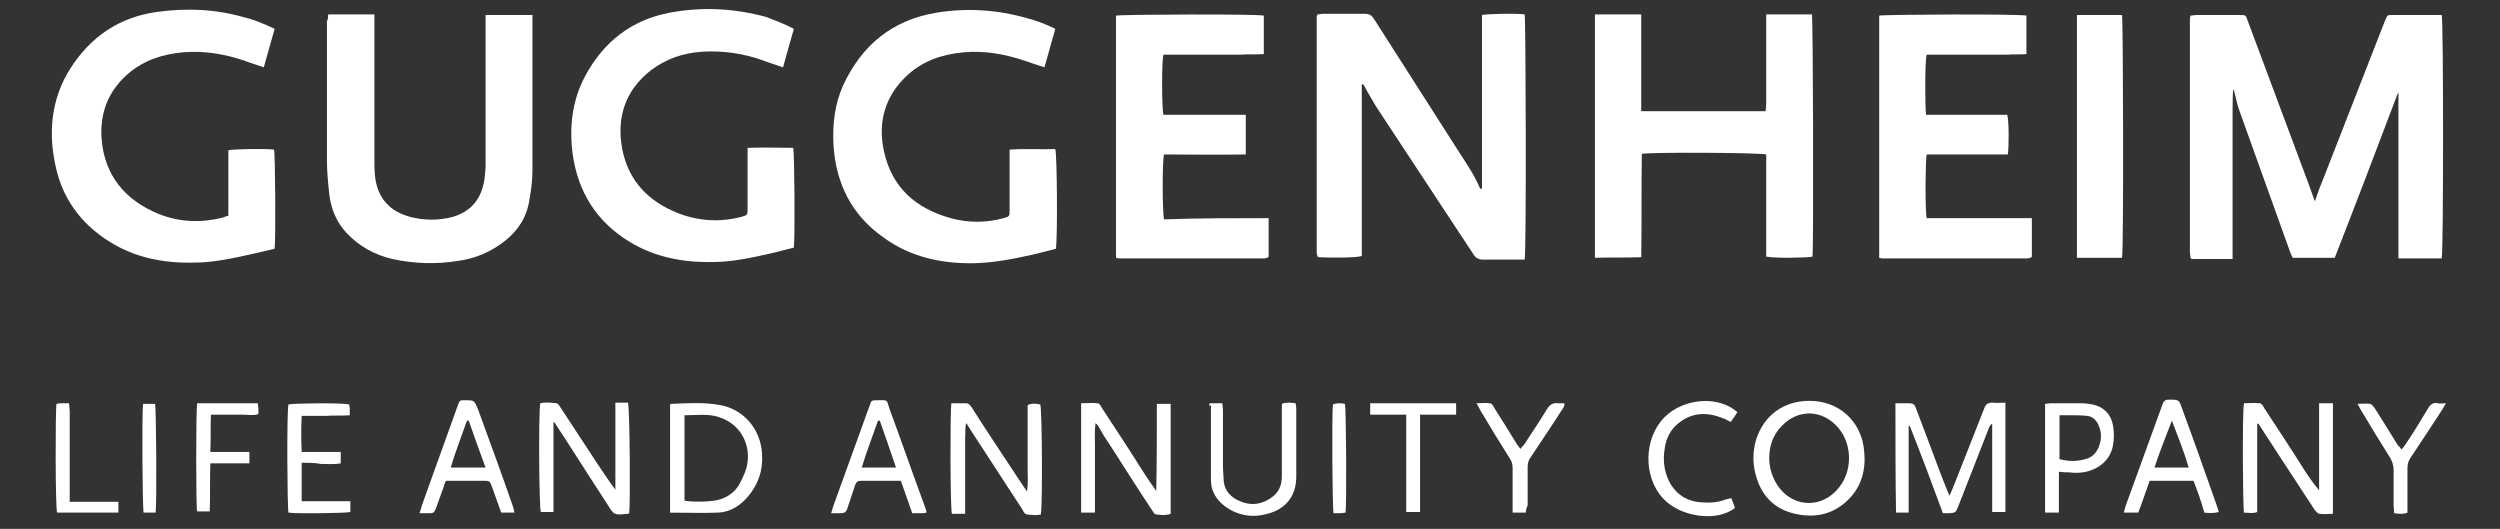 <?xml version="1.0" encoding="utf-8"?>
<!-- Generator: Adobe Illustrator 26.0.0, SVG Export Plug-In . SVG Version: 6.00 Build 0)  -->
<svg version="1.1" id="Layer_1" xmlns="http://www.w3.org/2000/svg" xmlns:xlink="http://www.w3.org/1999/xlink" x="0px" y="0px"
	 viewBox="0 0 416 88" style="enable-background:new 0 0 416 88;" xml:space="preserve">
<rect x="0" y="0" width="416" height="88" fill="#333333" stroke="none"/>
<style type="text/css">
	.st0{fill:#FFFFFF;}
</style>
<g>
	<path class="st0" d="M388.5,42.9c-2.4,0-4.6,0-7,0c-0.1-0.3-0.3-0.6-0.4-0.9c-2.8-7.8-5.6-15.6-8.4-23.4c-0.3-0.8-0.5-1.6-0.7-2.5
		c-0.1-0.4-0.2-0.9-0.4-1.3c-0.1,1.3-0.1,2.6-0.1,4c0,1.3,0,2.6,0,4c0,1.4,0,2.7,0,4.1c0,1.3,0,2.6,0,4c0,1.4,0,2.7,0,4.1
		c0,1.3,0,2.6,0,4c0,1.3,0,2.7,0,4.1c-2.4,0-4.6,0-6.8,0c0,0-0.1-0.1-0.1-0.1c0,0-0.1-0.1-0.1-0.1c0-0.3-0.1-0.6-0.1-0.8
		c0-13,0-26,0-39.1c0-0.1,0.1-0.2,0.1-0.4c0.3,0,0.6-0.1,0.9-0.1c2.4,0,4.9,0,7.3,0c1,0,1,0,1.3,0.9c3.4,9.2,6.9,18.4,10.3,27.6
		c0.3,0.8,0.5,1.5,0.9,2.5c0.4-1.1,0.7-2.1,1.1-3c3.5-9,7-17.9,10.5-26.9c0.5-1.2,0.4-1.1,1.5-1.1c2.4,0,4.7,0,7.1,0
		c0.3,0,0.6,0,0.9,0c0.3,0.9,0.3,39.4,0,40.5c-2.4,0-4.7,0-7.2,0c0-9.2,0-18.4,0-27.5c0,0-0.1,0-0.1,0
		C395.6,24.5,392.1,33.7,388.5,42.9z"/>
	<path class="st0" d="M219.2,2.4c0.3,0,0.6-0.1,0.9-0.1c2.3,0,4.6,0,7,0c0.7,0,1.1,0.2,1.5,0.8c4.6,7.2,9.2,14.4,13.8,21.6
		c1.4,2.2,2.9,4.3,3.9,6.7c0.1,0,0.2,0,0.2,0c0,0,0.1,0,0.1-0.1c0,0,0-0.1,0-0.1c0-0.1,0-0.2,0-0.3c0-9.4,0-18.8,0-28.1
		c0-0.1,0-0.1,0-0.2c0,0,0-0.1,0-0.1c0.7-0.2,5.9-0.3,7.1-0.1c0.2,0.8,0.3,39.7,0,40.8c-0.3,0-0.7,0-1,0c-2,0-3.9,0-5.9,0
		c-0.8,0-1.3-0.3-1.7-1c-3.8-5.8-7.6-11.5-11.4-17.3c-1.6-2.4-3.2-4.9-4.8-7.3c-0.5-0.8-0.9-1.6-1.4-2.4c-0.2-0.4-0.4-0.8-0.7-1.2
		c-0.1,0-0.2,0-0.2,0.1c0,4.8,0,9.5,0,14.3c0,4.7,0,9.5,0,14.2c-0.8,0.3-5.1,0.3-7.2,0.2c0,0-0.1,0-0.1-0.1c0,0-0.1-0.1-0.1-0.1
		c0-0.2-0.1-0.4-0.1-0.5c0-13.1,0-26.3,0-39.4C219.1,2.7,219.2,2.6,219.2,2.4z"/>
	<path class="st0" d="M273.1,18.5c7,0,13.8,0,20.7,0c0-0.4,0.1-0.8,0.1-1.3c0-4.5,0-9,0-13.5c0-0.4,0-0.8,0-1.3c2.6,0,5.1,0,7.6,0
		c0.2,0.8,0.3,38.3,0.1,40.3c-0.8,0.2-6.3,0.3-7.7,0c0-5.7,0-11.4,0-17c-0.9-0.3-19.3-0.4-20.7-0.1c-0.1,5.7,0,11.4-0.1,17.2
		c-2.6,0.1-5.1,0-7.7,0.1c0-13.5,0-27,0-40.5c2.5,0,5,0,7.7,0C273.1,7.8,273.1,13.1,273.1,18.5z"/>
	<path class="st0" d="M38,35.9c0-3.7,0-7.3,0-10.9c0.9-0.2,6.4-0.3,7.6-0.1c0.2,0.7,0.3,14.7,0.1,16.5c-1.3,0.3-2.6,0.6-3.9,0.9
		c-3.2,0.7-6.3,1.4-9.6,1.4c-5,0.1-9.7-0.8-14-3.5c-4.8-3-7.9-7.3-9-12.8C8,21.8,8.6,16.3,11.7,11.4C15.1,6.1,19.8,2.9,26,2
		c5-0.7,9.9-0.5,14.7,0.9C42.4,3.3,44,4,45.7,4.8c-0.6,2.2-1.2,4.2-1.8,6.4c-1.1-0.4-2.2-0.7-3.2-1.1C37.4,9,34,8.4,30.5,8.7
		c-3.4,0.3-6.5,1.3-9.1,3.5c-3.4,2.9-4.8,6.6-4.5,10.9c0.5,6.1,3.9,10.2,9.5,12.5c3.5,1.4,7.1,1.5,10.7,0.6
		C37.3,36.1,37.6,36,38,35.9z"/>
	<path class="st0" d="M175.6,4.8c-0.6,2.2-1.2,4.2-1.8,6.4c-1.2-0.4-2.2-0.7-3.3-1.1c-3.3-1.1-6.6-1.7-10.1-1.4
		c-3.5,0.3-6.8,1.4-9.4,3.8c-3.7,3.4-5,7.8-3.9,12.7c1.3,6,5.3,9.5,11.1,11.1c2.9,0.8,5.9,0.8,8.8,0c1-0.3,1-0.3,1-1.3
		c0-2.9,0-5.8,0-8.8c0-0.4,0-0.8,0-1.3c2.6-0.2,5.1,0,7.6-0.1c0.3,0.9,0.4,14.8,0.1,16.6c-1.3,0.3-2.6,0.7-4,1
		c-3.1,0.7-6.3,1.3-9.5,1.4c-5.5,0.1-10.7-1-15.2-4.3c-5.3-3.7-7.9-9-8.3-15.3c-0.2-3.5,0.2-6.9,1.6-10c3.1-6.7,8.2-10.9,15.6-12.1
		c5-0.8,10-0.5,14.9,0.9C172.4,3.4,174,4,175.6,4.8z"/>
	<path class="st0" d="M132.1,4.8c-0.6,2.1-1.2,4.2-1.8,6.4c-1.1-0.4-2.2-0.7-3.2-1.1c-3.3-1.2-6.7-1.7-10.2-1.5
		c-3.2,0.2-6.1,1.2-8.6,3.1c-4.2,3.3-5.7,7.7-4.8,12.9c1,5.4,4.3,8.9,9.4,10.9c3.4,1.3,6.9,1.5,10.4,0.6c1.1-0.3,1.1-0.3,1.1-1.5
		c0-2.9,0-5.8,0-8.7c0-0.4,0-0.8,0-1.3c2.6-0.1,5.1,0,7.6,0c0.2,0.9,0.3,15,0.1,16.6c-1.3,0.3-2.6,0.7-4,1c-3.1,0.7-6.3,1.4-9.5,1.4
		c-4.9,0.1-9.7-0.8-13.9-3.4c-5.4-3.3-8.5-8.2-9.4-14.5c-0.6-4.6-0.1-9,2.1-13.1c3.1-5.7,7.7-9.3,14.1-10.5c5.4-1,10.7-0.7,15.9,0.7
		C129,3.4,130.6,4,132.1,4.8z"/>
	<path class="st0" d="M54.6,2.4c2.6,0,5.1,0,7.7,0c0,0.5,0,0.9,0,1.3c0,7.6,0,15.1,0,22.7c0,1,0,1.9,0.1,2.9
		c0.4,3.6,2.4,5.9,5.9,6.8c2.3,0.6,4.7,0.6,7,0c3.1-0.9,4.8-3,5.3-6.2c0.1-0.8,0.2-1.7,0.2-2.6c0-7.8,0-15.7,0-23.5
		c0-0.4,0-0.8,0-1.3c2.6,0,5.1,0,7.8,0c0,0.5,0,0.8,0,1.2c0,8.2,0,16.4,0,24.6c0,1.6-0.2,3.3-0.5,4.9c-0.4,2.8-1.8,5.1-4.1,6.9
		c-2.3,1.8-4.8,2.9-7.7,3.3c-3.7,0.6-7.3,0.5-11-0.3c-3-0.7-5.5-2.1-7.6-4.3c-1.7-1.8-2.6-4-2.9-6.4c-0.2-1.9-0.4-3.8-0.4-5.8
		c0-7.7,0-15.4,0-23.1C54.6,3.2,54.6,2.9,54.6,2.4z"/>
	<path class="st0" d="M320.6,36.3c5.8,0,11.6,0,17.5,0c0,2.2,0,4.3,0,6.4c0,0-0.1,0.1-0.1,0.1c0,0-0.1,0.1-0.1,0.1
		c-0.2,0-0.4,0.1-0.5,0.1c-8.1,0-16.2,0-24.3,0c-0.1,0-0.2-0.1-0.4-0.1c0-13.4,0-26.8,0-40.3c0.8-0.2,23.4-0.3,24.5,0
		c0,2.1,0,4.2,0,6.4c-1.1,0.1-2.2,0-3.3,0.1c-1.1,0-2.2,0-3.3,0c-1.1,0-2.3,0-3.4,0c-1.1,0-2.2,0-3.3,0c-1.1,0-2.2,0-3.3,0
		c-0.3,0.9-0.3,8.7-0.1,10c4.5,0,9,0,13.5,0c0.3,0.9,0.3,5.3,0.1,6.6c-4.5,0-9,0-13.5,0C320.4,26.4,320.3,34.9,320.6,36.3z"/>
	<path class="st0" d="M211.1,36.3c0,2.3,0,4.3,0,6.4c-0.1,0.1-0.1,0.1-0.1,0.1c0,0-0.1,0.1-0.1,0.1c-0.2,0-0.4,0.1-0.5,0.1
		c-8.1,0-16.2,0-24.3,0c-0.1,0-0.2-0.1-0.4-0.1c0-13.4,0-26.9,0-40.3c0.8-0.2,23.4-0.3,24.6,0c0,2.1,0,4.2,0,6.4
		c-1.4,0.1-2.7,0-4.1,0.1c-1.4,0-2.9,0-4.3,0c-1.4,0-2.8,0-4.2,0c-1.4,0-2.8,0-4.1,0c-0.3,0.9-0.3,8.8,0,10c4.5,0,9.1,0,13.7,0
		c0,2.2,0,4.3,0,6.6c-4.6,0.1-9.1,0-13.6,0c-0.3,0.9-0.3,9.5,0,10.8C199.4,36.3,205.2,36.3,211.1,36.3z"/>
	<path class="st0" d="M345.6,42.9c0-13.5,0-26.9,0-40.4c2.6,0,5,0,7.5,0c0.2,0.8,0.3,39.3,0,40.4C350.7,42.9,348.2,42.9,345.6,42.9z
		"/>
	<path class="st0" d="M315.4,67.1c0.8,0,1.6,0,2.3,0c0.6,0,0.9,0.2,1.1,0.8c0.8,2.2,1.7,4.4,2.5,6.6c0.9,2.4,1.8,4.9,2.8,7.3
		c0.1,0.2,0.2,0.4,0.3,0.7c0.7-1.6,1.3-3.2,1.9-4.7c1.3-3.3,2.6-6.6,3.9-9.9c0.2-0.6,0.6-0.9,1.3-0.9c0.7,0.1,1.4,0,2.2,0
		c0,6.1,0,12.2,0,18.2c-0.7,0-1.4,0-2.2,0c0-1.2,0-2.5,0-3.7c0-1.2,0-2.4,0-3.6c0-1.2,0-2.5,0-3.7c0-1.2,0-2.4,0-3.6
		c-0.1,0-0.1,0-0.2,0c-0.1,0.2-0.2,0.3-0.3,0.5c-1.7,4.4-3.5,8.9-5.2,13.3c-0.4,0.9-0.4,0.9-1.4,1c-0.4,0-0.7,0-1.1,0
		c-1.8-4.9-3.6-9.7-5.5-14.5c-0.1,0-0.1,0-0.2,0c0,4.8,0,9.5,0,14.4c-0.8,0-1.4,0-2.1,0C315.4,79.3,315.4,73.3,315.4,67.1z"/>
	<path class="st0" d="M158.3,67.1c0.8,0,1.6,0,2.4,0c0.5,0,0.7,0.3,1,0.7c2.2,3.5,4.5,6.9,6.8,10.4c0.8,1.2,1.5,2.3,2.4,3.6
		c0.2-1.4,0.1-2.6,0.1-3.7c0-1.2,0-2.4,0-3.6c0-1.2,0-2.4,0-3.5c0-1.2,0-2.4,0-3.6c0.8-0.3,1-0.3,2.1-0.1c0.3,0.7,0.4,16.5,0.1,18.3
		c-0.7,0.2-1.5,0.1-2.3,0c-0.3,0-0.6-0.4-0.7-0.7c-2.2-3.4-4.5-6.9-6.7-10.3c-0.9-1.4-1.8-2.7-2.7-4.2c-0.3,0.9-0.1,1.7-0.2,2.5
		c0,0.8,0,1.6,0,2.5c0,0.9,0,1.7,0,2.6c0,0.8,0,1.6,0,2.5c0,0.8,0,1.6,0,2.5c0,0.8,0,1.6,0,2.5c-0.8,0-1.5,0-2.2,0
		C158.1,84.5,158.1,68.4,158.3,67.1z"/>
	<path class="st0" d="M375.6,70.5c0,4.9,0,9.8,0,14.7c-0.8,0.3-1.5,0.1-2.2,0.1c-0.2-0.9-0.3-17,0-18.2c0.8,0,1.7-0.1,2.6,0
		c0.3,0,0.6,0.4,0.7,0.7c2.3,3.5,4.6,7,6.8,10.5c0.7,1.1,1.5,2.2,2.4,3.3c0-4.8,0-9.6,0-14.5c0.8,0,1.5,0,2.3,0c0,6.1,0,12.2,0,18.4
		c-0.8,0-1.5,0.1-2.2,0c-0.3,0-0.6-0.4-0.8-0.6c-1.8-2.8-3.7-5.6-5.5-8.4c-1.3-2-2.6-4-3.9-6C375.8,70.5,375.7,70.5,375.6,70.5z"/>
	<path class="st0" d="M182.2,85.3c-0.8,0-1.5,0-2.3,0c0-6.1,0-12.1,0-18.2c1,0,1.9-0.1,2.7,0c0.3,0,0.6,0.4,0.7,0.7
		c2.3,3.5,4.6,7,6.8,10.5c0.7,1.1,1.5,2.3,2.3,3.4c0.1-4.8,0.1-9.6,0.1-14.5c0.8,0,1.5,0,2.3,0c0,6.1,0,12.2,0,18.3
		c-0.8,0.3-1.6,0.2-2.4,0.1c-0.3,0-0.5-0.4-0.7-0.7c-2.4-3.6-4.7-7.3-7.1-11c-0.7-1-1.3-2-1.9-3.1c-0.1-0.1-0.2-0.2-0.4-0.4
		c-0.2,1.4-0.1,2.6-0.1,3.9c0,1.2,0,2.5,0,3.7c0,1.2,0,2.4,0,3.6C182.2,82.8,182.2,84,182.2,85.3z"/>
	<path class="st0" d="M104.7,85.4c-0.1,0.1-0.1,0.1-0.2,0.1c-2.3,0.2-2.3,0.3-3.5-1.7c-2.9-4.4-5.7-8.9-8.6-13.3
		c0-0.1-0.1-0.1-0.3-0.3c0,0.5,0,0.8,0,1.2c0,4.2,0,8.4,0,12.6c0,0.4,0,0.8,0,1.2c-0.8,0-1.5,0-2.1,0c-0.3-0.7-0.4-16.4-0.1-18.1
		c0.9-0.2,1.8-0.1,2.7,0c0.2,0,0.5,0.4,0.6,0.6c2,3.1,4.1,6.2,6.1,9.3c1,1.5,2,3,3.1,4.5c0-0.4,0-0.7,0-1.1c0-4,0-8.1,0-12.1
		c0-0.4,0-0.8,0-1.3c0.8,0,1.5,0,2.1,0C104.8,67.9,104.9,83.9,104.7,85.4z"/>
	<path class="st0" d="M301.1,66.7c4.9,0,8.7,3.4,9.1,8.4c0.3,3-0.4,5.8-2.6,8c-2.6,2.6-5.8,3.2-9.3,2.3c-3.4-0.9-5.4-3.3-6.2-6.6
		c-0.5-1.9-0.4-3.8,0.1-5.6C293.5,69.1,296.8,66.7,301.1,66.7z M294.4,76.2c0,1.7,0.5,3.2,1.4,4.6c2.3,3.4,6.7,3.9,9.6,1
		c3.2-3.1,3-8.7-0.4-11.5c-2.4-2-5.5-2-7.9,0C295.3,71.8,294.4,73.8,294.4,76.2z"/>
	<path class="st0" d="M111.5,85.3c0-6.1,0-12.1,0-18c0.1-0.1,0.1-0.1,0.2-0.1c2.7-0.1,5.4-0.3,8.1,0.2c4,0.7,6.8,4.1,7,8.1
		c0.2,2.7-0.6,5.1-2.4,7.2c-1.3,1.5-2.9,2.5-4.9,2.6C116.9,85.4,114.3,85.3,111.5,85.3z M113.9,83.3c1.4,0.3,4.8,0.2,5.9-0.2
		c1.3-0.4,2.4-1.2,3.1-2.3c0.5-0.9,1-1.9,1.3-2.9c1-3.8-1-7.4-4.6-8.5c-1.8-0.6-3.7-0.3-5.7-0.3C113.9,73.9,113.9,78.6,113.9,83.3z"
		/>
	<path class="st0" d="M365,80c-2.5,0-4.8,0-7.3,0c-0.6,1.7-1.2,3.5-1.9,5.3c-0.7,0-1.5,0-2.4,0c0.1-0.4,0.2-0.8,0.3-1.1
		c2-5.6,4.1-11.2,6.1-16.8c0.2-0.6,0.4-0.9,1.1-0.9c1.7,0,1.7,0,2.2,1.5c2,5.4,3.9,10.8,5.8,16.2c0.1,0.3,0.2,0.6,0.3,1
		c-0.8,0.2-1.6,0.2-2.4,0.1C366.3,83.5,365.7,81.8,365,80z M361.4,70c-1,2.6-2,5.1-2.9,7.8c2,0,3.8,0,5.7,0
		C363.4,75.1,362.4,72.6,361.4,70z"/>
	<path class="st0" d="M154.2,85.3c-0.3,0-0.4,0.1-0.6,0.1c-0.6,0-1.1,0-1.8,0c-0.6-1.8-1.3-3.6-1.9-5.4c-1.2,0-2.4,0-3.6,0
		c-1,0-2,0-3,0c-0.6,0-0.8,0.2-1,0.7c-0.4,1.3-0.9,2.6-1.3,3.9c-0.2,0.6-0.5,0.8-1.1,0.8c-0.5,0-1,0-1.6,0c0.2-0.6,0.3-1,0.4-1.3
		c2-5.5,4-11.1,6-16.6c0.3-0.9,0.3-0.9,1.3-0.9c1.8,0,1.5-0.2,2,1.4c2,5.4,3.9,10.9,5.9,16.3C154,84.5,154.1,84.9,154.2,85.3z
		 M146.4,70c-0.1,0-0.2,0-0.3,0c-0.9,2.6-1.9,5.1-2.7,7.8c2,0,3.8,0,5.7,0C148.2,75.1,147.3,72.6,146.4,70z"/>
	<path class="st0" d="M83.4,85.3c-0.5-1.4-1-2.8-1.5-4.2C81.5,80,81.5,80,80.4,80c-2,0-4.1,0-6.2,0c-0.2,0.4-0.3,0.7-0.4,1.1
		c-0.4,1.2-0.9,2.4-1.3,3.6c-0.2,0.5-0.4,0.7-0.9,0.7c-0.5,0-1.1,0-1.8,0c0.2-0.5,0.3-0.9,0.4-1.3c2-5.6,4-11.1,6-16.7
		c0.3-0.8,0.3-0.8,1.2-0.8c1.5,0,1.5,0,2.1,1.4c2,5.5,4,10.9,5.9,16.4c0.1,0.3,0.1,0.5,0.2,0.9C84.9,85.3,84.2,85.3,83.4,85.3z
		 M78,70c-0.1,0-0.2,0-0.3,0c-0.9,2.6-1.9,5.1-2.7,7.8c2,0,3.8,0,5.8,0C79.8,75.1,78.9,72.6,78,70z"/>
	<path class="st0" d="M201.3,67.1c0.7,0,1.3,0,2.1,0c0,0.4,0.1,0.8,0.1,1.2c0,3.1,0,6.2,0,9.3c0,0.7,0.1,1.4,0.1,2
		c0,1.7,0.9,2.9,2.3,3.6c2,1,3.9,0.9,5.8-0.5c1.1-0.8,1.6-2,1.6-3.4c0-3.6,0-7.3,0-10.9c0-0.4,0-0.8,0-1.2c0.8-0.3,1.5-0.2,2.3-0.1
		c0,0.3,0.1,0.6,0.1,0.9c0,3.8,0,7.6,0,11.3c0,3.2-1.7,5.4-4.8,6.2c-2.5,0.7-4.9,0.3-7-1.2c-1.5-1.1-2.4-2.6-2.4-4.4
		c0-4.1,0-8.3,0-12.4C201.1,67.5,201.2,67.4,201.3,67.1z"/>
	<path class="st0" d="M342.6,78.5c0,2.3,0,4.5,0,6.8c-0.8,0-1.5,0-2.3,0c0-6.1,0-12,0-18.1c0.3,0,0.6-0.1,0.9-0.1c1.7,0,3.4,0,5.1,0
		c0.6,0,1.3,0.1,1.9,0.2c1.9,0.4,3.1,1.7,3.4,3.5c0.2,1.1,0.2,2.2,0,3.3c-0.4,2.4-2.4,4.1-5,4.5c-0.8,0.1-1.6,0.1-2.3,0
		C343.9,78.6,343.4,78.6,342.6,78.5z M342.7,76.4c1.5,0.4,2.9,0.4,4.3,0c1.2-0.3,1.9-1.1,2.3-2.2c0.4-1.1,0.4-2.2,0-3.2
		c-0.3-0.9-1-1.7-2-1.8c-0.9-0.1-1.8-0.1-2.8-0.1c-0.6,0-1.2,0-1.8,0C342.7,71.6,342.7,74,342.7,76.4z"/>
	<path class="st0" d="M50.2,77c0,2.2,0,4.2,0,6.4c2.7,0,5.4,0,8.1,0c0,0.7,0,1.2,0,1.8c-0.8,0.2-9.2,0.3-10.3,0.1
		c-0.2-0.8-0.3-16.9,0-18c0.8-0.2,9-0.3,10.1,0c0,0.2,0.1,0.4,0.1,0.6c0,0.3,0,0.7,0,1.2c-1.4,0.1-2.7,0-4,0.1c-1.3,0-2.6,0-4,0
		c-0.1,2-0.1,3.9,0,6c2.2,0,4.3,0,6.5,0c0,0.7,0,1.2,0,1.9c-1.1,0.2-2.2,0.1-3.3,0.1C52.4,77,51.3,77,50.2,77z"/>
	<path class="st0" d="M289.1,68.6c-0.3,0.5-0.7,1-1.1,1.6c-0.5-0.2-0.9-0.5-1.3-0.6c-2.7-1.1-5.2-1-7.5,0.9c-1.3,1.1-2,2.5-2.2,4.2
		c-0.3,1.8-0.1,3.5,0.6,5.1c1.1,2.4,3.1,3.7,5.7,3.8c1.3,0.1,2.6,0,3.9-0.5c0.3-0.1,0.5-0.1,0.9-0.2c0.2,0.5,0.4,1.1,0.6,1.6
		c-2.9,2.4-9.1,1.6-12-1.6c-3.3-3.6-3.2-10,0.3-13.5C280.2,66.2,286.1,65.8,289.1,68.6z"/>
	<path class="st0" d="M32.8,67.1c3.4,0,6.7,0,10.1,0c0,0.3,0.1,0.6,0.1,0.9c0,0.3,0,0.6,0,0.9c-0.9,0.3-1.7,0.1-2.5,0.1
		c-0.9,0-1.8,0-2.7,0c-0.9,0-1.7,0-2.7,0c-0.1,2.1,0,4.1-0.1,6.2c2.2,0,4.4,0,6.5,0c0,0.7,0,1.2,0,1.9c-1.1,0-2.1,0-3.2,0
		c-1.1,0-2.1,0-3.3,0c-0.1,2.7,0,5.3-0.1,8c-0.8,0-1.4,0-2.1,0C32.6,84.4,32.6,68.4,32.8,67.1z"/>
	<path class="st0" d="M253.9,85.3c-0.8,0-1.4,0-2.2,0c0-0.3,0-0.7,0-1c0-2.1,0-4.3,0-6.4c0-0.6-0.1-1-0.4-1.5
		c-1.7-2.7-3.3-5.3-4.9-8c-0.2-0.4-0.4-0.7-0.7-1.3c0.9,0,1.5-0.1,2.2,0c0.3,0,0.6,0.4,0.7,0.7c1.3,2,2.5,4,3.8,6.1
		c0.2,0.3,0.4,0.5,0.6,0.8c0.2-0.3,0.4-0.5,0.6-0.7c1.3-2,2.6-3.9,3.8-5.9c0.5-0.8,1-1.1,1.9-1c0.3,0,0.6,0,1,0
		c0.1,0.5-0.2,0.8-0.4,1.1c-1.7,2.7-3.5,5.3-5.2,7.9c-0.4,0.5-0.5,1.1-0.5,1.7c0,2.1,0,4.2,0,6.3C254,84.5,253.9,84.9,253.9,85.3z"
		/>
	<path class="st0" d="M242.3,67.1c0,0.7,0,1.2,0,1.9c-2,0-3.9,0-6,0c0,2.8,0,5.5,0,8.2c0,2.7,0,5.3,0,8c-0.8,0-1.5,0-2.3,0
		c0-1.1,0-2.1,0-3.2c0-1.1,0-2.1,0-3.2c0-1.1,0-2.2,0-3.3c0-1.1,0-2.1,0-3.2c0-1.1,0-2.1,0-3.3c-2,0-4,0-6,0c0-0.7,0-1.3,0-1.9
		C232.7,67.1,237.4,67.1,242.3,67.1z"/>
	<path class="st0" d="M399.6,74.8c0.3-0.3,0.5-0.6,0.7-0.9c1.3-1.9,2.5-3.9,3.7-5.9c0.4-0.7,0.9-1.1,1.7-0.9c0.4,0.1,0.7,0,1.3,0
		c-0.3,0.5-0.5,0.9-0.7,1.2c-1.7,2.6-3.4,5.2-5.2,7.9c-0.4,0.6-0.5,1.1-0.5,1.8c0,2,0,4.1,0,6.1c0,0.4,0,0.8,0,1.2
		c-0.7,0.3-1.4,0.2-2.2,0.1c0-0.4-0.1-0.8-0.1-1.2c0-2,0-4,0-6c0-0.7-0.2-1.3-0.5-1.9c-1.7-2.7-3.3-5.3-4.9-8
		c-0.2-0.3-0.3-0.6-0.6-1.1c0.8,0,1.5-0.1,2.1,0c0.3,0.1,0.6,0.5,0.8,0.8c1.3,2,2.5,4,3.8,6.1C399.2,74.2,399.3,74.4,399.6,74.8z"/>
	<path class="st0" d="M9.4,67.2c0.2,0,0.4-0.1,0.6-0.1c0.5,0,0.9,0,1.5,0c0,0.5,0.1,0.9,0.1,1.3c0,4.6,0,9.1,0,13.7
		c0,0.4,0,0.8,0,1.4c2.8,0,5.4,0,8.1,0c0,0.7,0,1.2,0,1.8c-3.4,0-6.8,0-10.2,0C9.2,84.5,9.2,68.2,9.4,67.2z"/>
	<path class="st0" d="M223.9,85.3c-0.3,0-0.6,0.1-0.9,0.1c-0.4,0-0.8,0-1.1,0c-0.2-0.8-0.3-16.7-0.1-18.1c0.7-0.3,1.4-0.2,2-0.1
		C224,67.9,224.1,83.7,223.9,85.3z"/>
	<path class="st0" d="M25.9,85.3c-0.7,0-1.4,0-2,0c-0.2-0.8-0.3-16.4-0.1-18.1c0.7,0,1.4,0,2,0C26,67.9,26.1,83.5,25.9,85.3z"/>
</g>
</svg>
